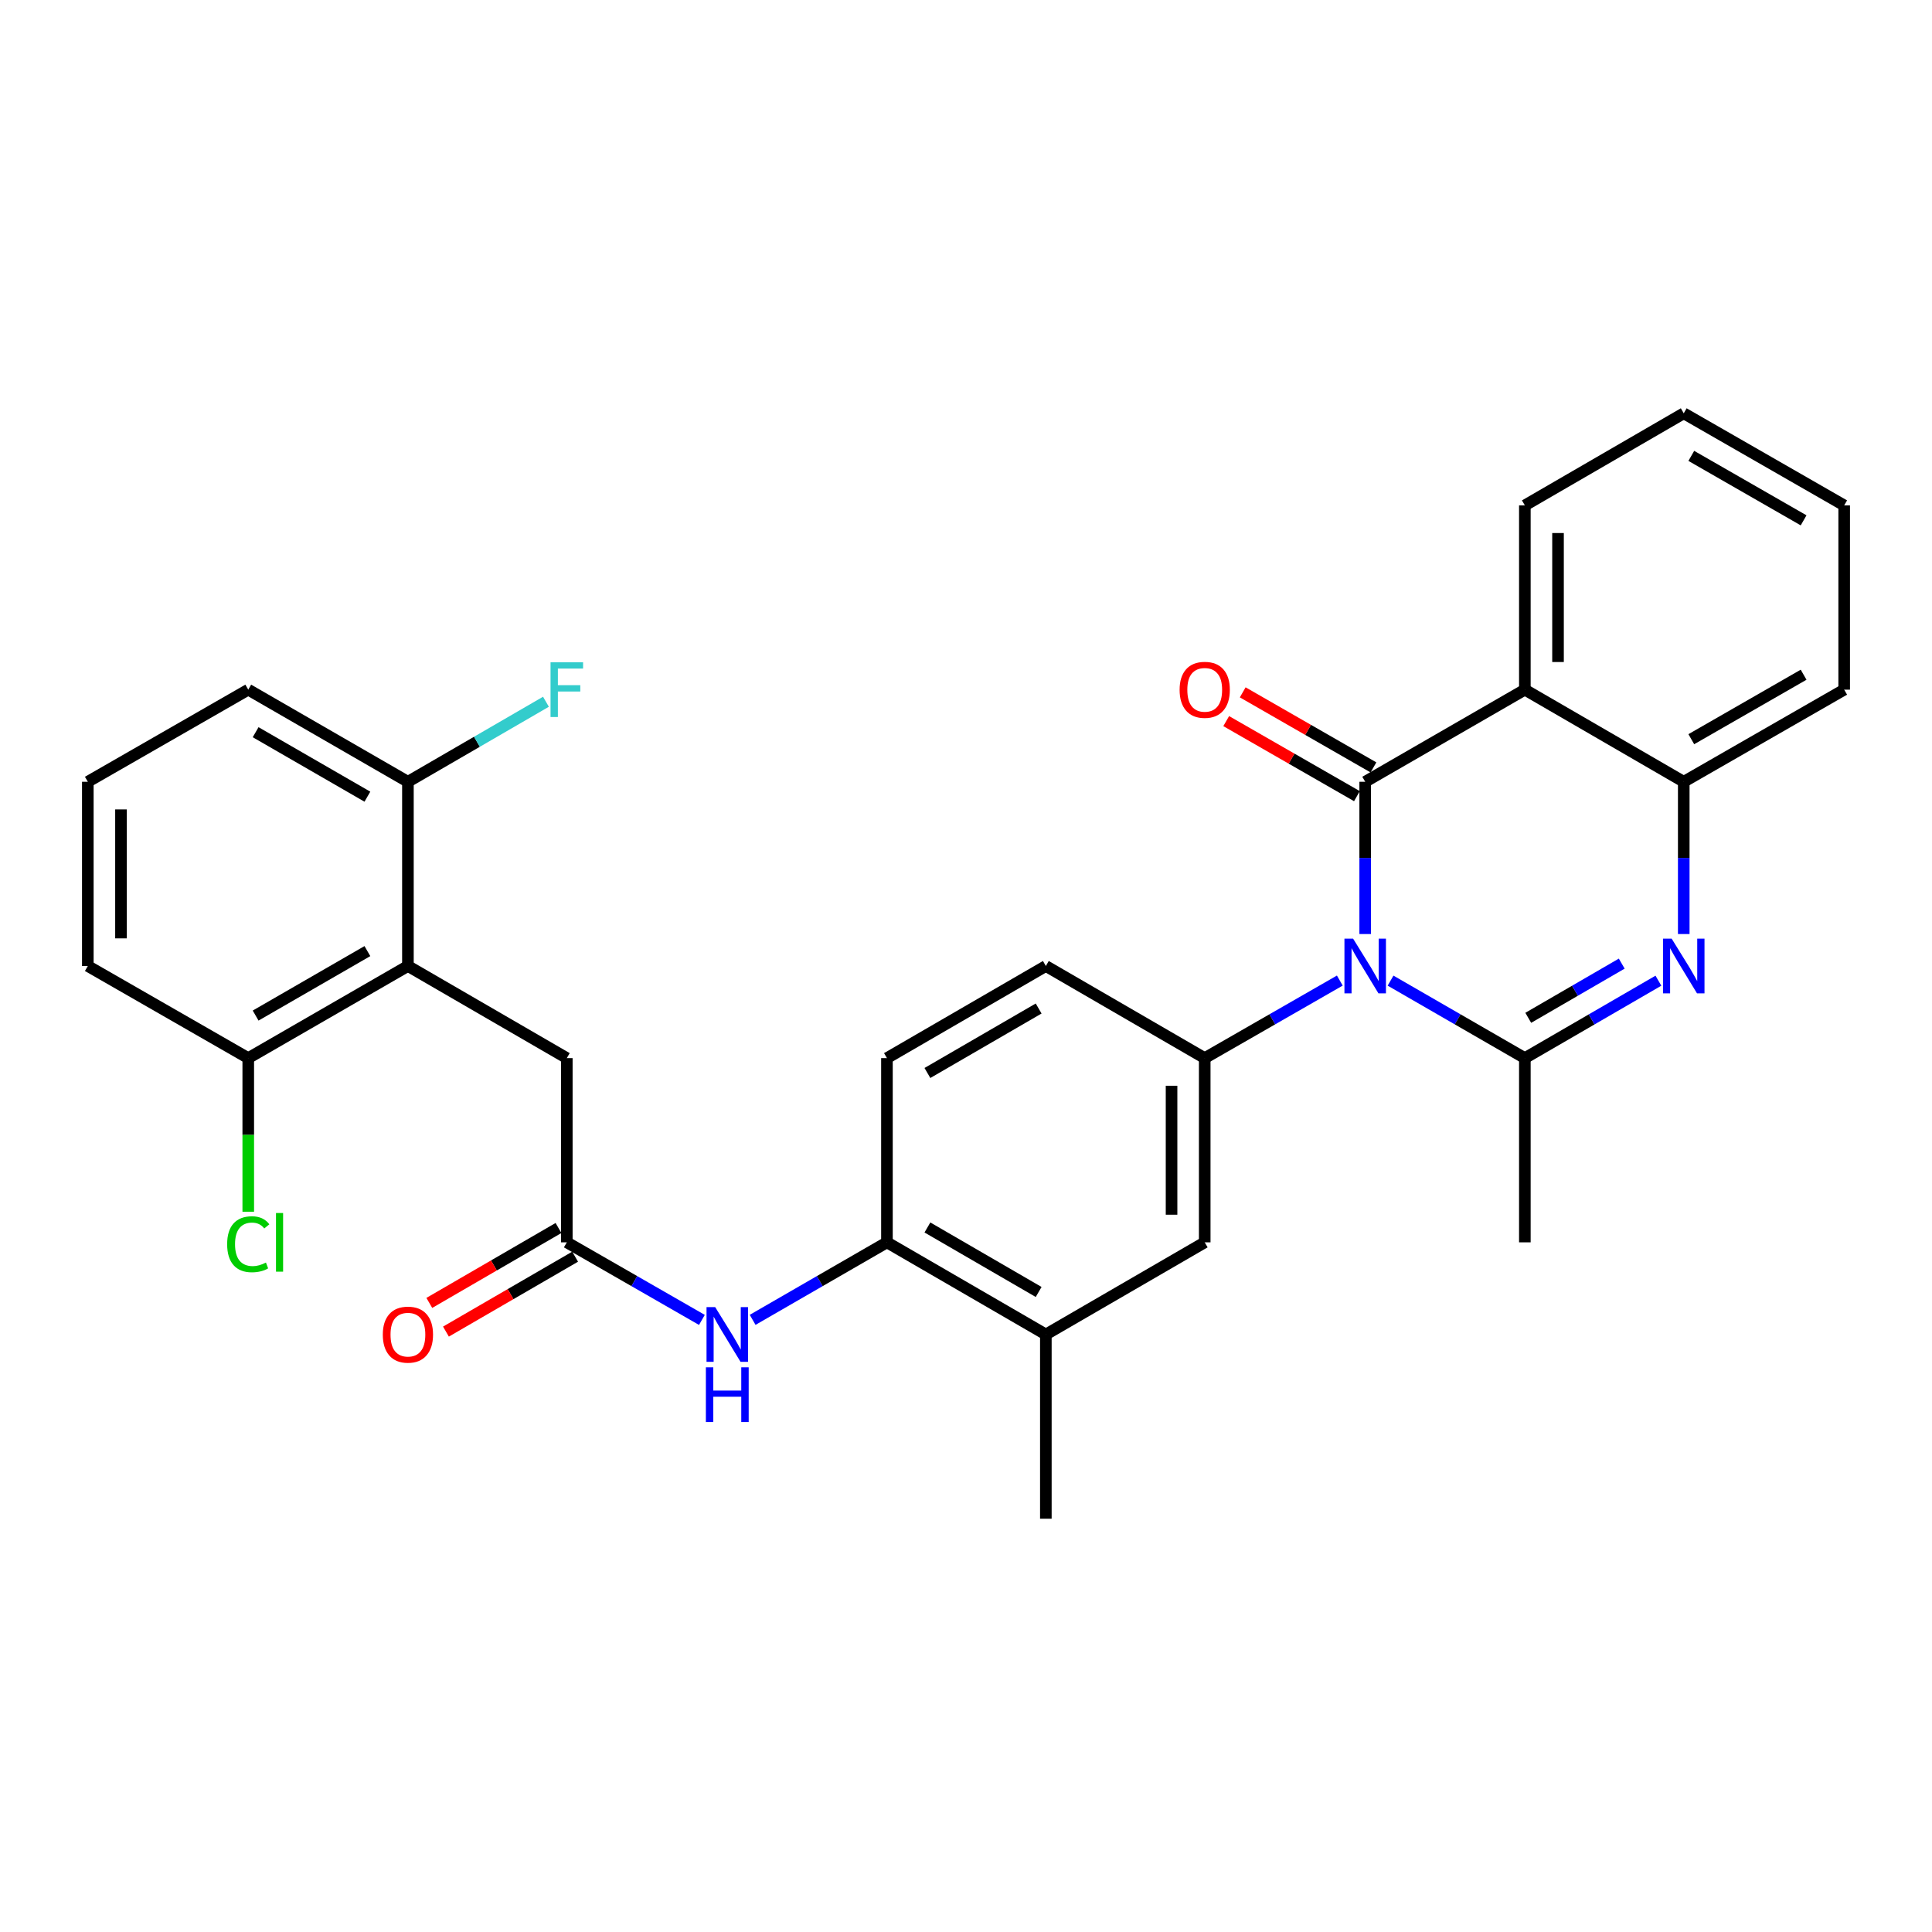 <?xml version='1.0' encoding='iso-8859-1'?>
<svg version='1.1' baseProfile='full'
              xmlns='http://www.w3.org/2000/svg'
                      xmlns:rdkit='http://www.rdkit.org/xml'
                      xmlns:xlink='http://www.w3.org/1999/xlink'
                  xml:space='preserve'
width='1000px' height='1000px' viewBox='0 0 1000 1000'>
<!-- END OF HEADER -->
<rect style='opacity:1.0;fill:#FFFFFF;stroke:none' width='1000' height='1000' x='0' y='0'> </rect>
<path class='bond-0' d='M 706.622,483.456 L 706.622,444.052' style='fill:none;fill-rule:evenodd;stroke:#0000FF;stroke-width:6px;stroke-linecap:butt;stroke-linejoin:miter;stroke-opacity:1' />
<path class='bond-0' d='M 706.622,444.052 L 706.622,404.647' style='fill:none;fill-rule:evenodd;stroke:#000000;stroke-width:6px;stroke-linecap:butt;stroke-linejoin:miter;stroke-opacity:1' />
<path class='bond-1' d='M 719.747,507.573 L 754.505,527.627' style='fill:none;fill-rule:evenodd;stroke:#0000FF;stroke-width:6px;stroke-linecap:butt;stroke-linejoin:miter;stroke-opacity:1' />
<path class='bond-1' d='M 754.505,527.627 L 789.263,547.681' style='fill:none;fill-rule:evenodd;stroke:#000000;stroke-width:6px;stroke-linecap:butt;stroke-linejoin:miter;stroke-opacity:1' />
<path class='bond-4' d='M 693.488,507.54 L 658.524,527.611' style='fill:none;fill-rule:evenodd;stroke:#0000FF;stroke-width:6px;stroke-linecap:butt;stroke-linejoin:miter;stroke-opacity:1' />
<path class='bond-4' d='M 658.524,527.611 L 623.561,547.681' style='fill:none;fill-rule:evenodd;stroke:#000000;stroke-width:6px;stroke-linecap:butt;stroke-linejoin:miter;stroke-opacity:1' />
<path class='bond-3' d='M 706.622,404.647 L 789.263,356.966' style='fill:none;fill-rule:evenodd;stroke:#000000;stroke-width:6px;stroke-linecap:butt;stroke-linejoin:miter;stroke-opacity:1' />
<path class='bond-13' d='M 710.895,397.204 L 677.062,377.782' style='fill:none;fill-rule:evenodd;stroke:#000000;stroke-width:6px;stroke-linecap:butt;stroke-linejoin:miter;stroke-opacity:1' />
<path class='bond-13' d='M 677.062,377.782 L 643.228,358.36' style='fill:none;fill-rule:evenodd;stroke:#FF0000;stroke-width:6px;stroke-linecap:butt;stroke-linejoin:miter;stroke-opacity:1' />
<path class='bond-13' d='M 702.349,412.09 L 668.516,392.668' style='fill:none;fill-rule:evenodd;stroke:#000000;stroke-width:6px;stroke-linecap:butt;stroke-linejoin:miter;stroke-opacity:1' />
<path class='bond-13' d='M 668.516,392.668 L 634.683,373.246' style='fill:none;fill-rule:evenodd;stroke:#FF0000;stroke-width:6px;stroke-linecap:butt;stroke-linejoin:miter;stroke-opacity:1' />
<path class='bond-2' d='M 789.263,547.681 L 823.825,527.643' style='fill:none;fill-rule:evenodd;stroke:#000000;stroke-width:6px;stroke-linecap:butt;stroke-linejoin:miter;stroke-opacity:1' />
<path class='bond-2' d='M 823.825,527.643 L 858.387,507.605' style='fill:none;fill-rule:evenodd;stroke:#0000FF;stroke-width:6px;stroke-linecap:butt;stroke-linejoin:miter;stroke-opacity:1' />
<path class='bond-2' d='M 791.022,526.82 L 815.216,512.793' style='fill:none;fill-rule:evenodd;stroke:#000000;stroke-width:6px;stroke-linecap:butt;stroke-linejoin:miter;stroke-opacity:1' />
<path class='bond-2' d='M 815.216,512.793 L 839.409,498.766' style='fill:none;fill-rule:evenodd;stroke:#0000FF;stroke-width:6px;stroke-linecap:butt;stroke-linejoin:miter;stroke-opacity:1' />
<path class='bond-19' d='M 789.263,547.681 L 789.263,643.034' style='fill:none;fill-rule:evenodd;stroke:#000000;stroke-width:6px;stroke-linecap:butt;stroke-linejoin:miter;stroke-opacity:1' />
<path class='bond-5' d='M 871.504,483.456 L 871.504,444.052' style='fill:none;fill-rule:evenodd;stroke:#0000FF;stroke-width:6px;stroke-linecap:butt;stroke-linejoin:miter;stroke-opacity:1' />
<path class='bond-5' d='M 871.504,444.052 L 871.504,404.647' style='fill:none;fill-rule:evenodd;stroke:#000000;stroke-width:6px;stroke-linecap:butt;stroke-linejoin:miter;stroke-opacity:1' />
<path class='bond-22' d='M 789.263,356.966 L 789.263,261.594' style='fill:none;fill-rule:evenodd;stroke:#000000;stroke-width:6px;stroke-linecap:butt;stroke-linejoin:miter;stroke-opacity:1' />
<path class='bond-22' d='M 806.428,342.66 L 806.428,275.9' style='fill:none;fill-rule:evenodd;stroke:#000000;stroke-width:6px;stroke-linecap:butt;stroke-linejoin:miter;stroke-opacity:1' />
<path class='bond-31' d='M 789.263,356.966 L 871.504,404.647' style='fill:none;fill-rule:evenodd;stroke:#000000;stroke-width:6px;stroke-linecap:butt;stroke-linejoin:miter;stroke-opacity:1' />
<path class='bond-9' d='M 623.561,547.681 L 623.561,643.034' style='fill:none;fill-rule:evenodd;stroke:#000000;stroke-width:6px;stroke-linecap:butt;stroke-linejoin:miter;stroke-opacity:1' />
<path class='bond-9' d='M 606.396,561.984 L 606.396,628.731' style='fill:none;fill-rule:evenodd;stroke:#000000;stroke-width:6px;stroke-linecap:butt;stroke-linejoin:miter;stroke-opacity:1' />
<path class='bond-16' d='M 623.561,547.681 L 541.33,500' style='fill:none;fill-rule:evenodd;stroke:#000000;stroke-width:6px;stroke-linecap:butt;stroke-linejoin:miter;stroke-opacity:1' />
<path class='bond-23' d='M 871.504,404.647 L 954.545,356.966' style='fill:none;fill-rule:evenodd;stroke:#000000;stroke-width:6px;stroke-linecap:butt;stroke-linejoin:miter;stroke-opacity:1' />
<path class='bond-23' d='M 875.413,382.609 L 933.542,349.232' style='fill:none;fill-rule:evenodd;stroke:#000000;stroke-width:6px;stroke-linecap:butt;stroke-linejoin:miter;stroke-opacity:1' />
<path class='bond-6' d='M 211.137,500 L 293.378,547.681' style='fill:none;fill-rule:evenodd;stroke:#000000;stroke-width:6px;stroke-linecap:butt;stroke-linejoin:miter;stroke-opacity:1' />
<path class='bond-14' d='M 211.137,500 L 128.496,547.681' style='fill:none;fill-rule:evenodd;stroke:#000000;stroke-width:6px;stroke-linecap:butt;stroke-linejoin:miter;stroke-opacity:1' />
<path class='bond-14' d='M 190.163,492.284 L 132.314,525.661' style='fill:none;fill-rule:evenodd;stroke:#000000;stroke-width:6px;stroke-linecap:butt;stroke-linejoin:miter;stroke-opacity:1' />
<path class='bond-15' d='M 211.137,500 L 211.137,404.647' style='fill:none;fill-rule:evenodd;stroke:#000000;stroke-width:6px;stroke-linecap:butt;stroke-linejoin:miter;stroke-opacity:1' />
<path class='bond-7' d='M 293.378,643.034 L 328.341,663.109' style='fill:none;fill-rule:evenodd;stroke:#000000;stroke-width:6px;stroke-linecap:butt;stroke-linejoin:miter;stroke-opacity:1' />
<path class='bond-7' d='M 328.341,663.109 L 363.304,683.184' style='fill:none;fill-rule:evenodd;stroke:#0000FF;stroke-width:6px;stroke-linecap:butt;stroke-linejoin:miter;stroke-opacity:1' />
<path class='bond-12' d='M 293.378,643.034 L 293.378,547.681' style='fill:none;fill-rule:evenodd;stroke:#000000;stroke-width:6px;stroke-linecap:butt;stroke-linejoin:miter;stroke-opacity:1' />
<path class='bond-17' d='M 289.073,635.61 L 255.641,654.997' style='fill:none;fill-rule:evenodd;stroke:#000000;stroke-width:6px;stroke-linecap:butt;stroke-linejoin:miter;stroke-opacity:1' />
<path class='bond-17' d='M 255.641,654.997 L 222.209,674.384' style='fill:none;fill-rule:evenodd;stroke:#FF0000;stroke-width:6px;stroke-linecap:butt;stroke-linejoin:miter;stroke-opacity:1' />
<path class='bond-17' d='M 297.683,650.459 L 264.252,669.846' style='fill:none;fill-rule:evenodd;stroke:#000000;stroke-width:6px;stroke-linecap:butt;stroke-linejoin:miter;stroke-opacity:1' />
<path class='bond-17' d='M 264.252,669.846 L 230.82,689.233' style='fill:none;fill-rule:evenodd;stroke:#FF0000;stroke-width:6px;stroke-linecap:butt;stroke-linejoin:miter;stroke-opacity:1' />
<path class='bond-8' d='M 389.564,683.151 L 424.322,663.092' style='fill:none;fill-rule:evenodd;stroke:#0000FF;stroke-width:6px;stroke-linecap:butt;stroke-linejoin:miter;stroke-opacity:1' />
<path class='bond-8' d='M 424.322,663.092 L 459.08,643.034' style='fill:none;fill-rule:evenodd;stroke:#000000;stroke-width:6px;stroke-linecap:butt;stroke-linejoin:miter;stroke-opacity:1' />
<path class='bond-11' d='M 623.561,643.034 L 541.33,690.725' style='fill:none;fill-rule:evenodd;stroke:#000000;stroke-width:6px;stroke-linecap:butt;stroke-linejoin:miter;stroke-opacity:1' />
<path class='bond-10' d='M 459.08,643.034 L 459.08,547.681' style='fill:none;fill-rule:evenodd;stroke:#000000;stroke-width:6px;stroke-linecap:butt;stroke-linejoin:miter;stroke-opacity:1' />
<path class='bond-30' d='M 459.08,643.034 L 541.33,690.725' style='fill:none;fill-rule:evenodd;stroke:#000000;stroke-width:6px;stroke-linecap:butt;stroke-linejoin:miter;stroke-opacity:1' />
<path class='bond-30' d='M 480.028,635.338 L 537.603,668.722' style='fill:none;fill-rule:evenodd;stroke:#000000;stroke-width:6px;stroke-linecap:butt;stroke-linejoin:miter;stroke-opacity:1' />
<path class='bond-25' d='M 541.33,690.725 L 541.33,786.078' style='fill:none;fill-rule:evenodd;stroke:#000000;stroke-width:6px;stroke-linecap:butt;stroke-linejoin:miter;stroke-opacity:1' />
<path class='bond-20' d='M 128.496,547.681 L 128.496,587.436' style='fill:none;fill-rule:evenodd;stroke:#000000;stroke-width:6px;stroke-linecap:butt;stroke-linejoin:miter;stroke-opacity:1' />
<path class='bond-20' d='M 128.496,587.436 L 128.496,627.19' style='fill:none;fill-rule:evenodd;stroke:#00CC00;stroke-width:6px;stroke-linecap:butt;stroke-linejoin:miter;stroke-opacity:1' />
<path class='bond-27' d='M 128.496,547.681 L 45.455,500' style='fill:none;fill-rule:evenodd;stroke:#000000;stroke-width:6px;stroke-linecap:butt;stroke-linejoin:miter;stroke-opacity:1' />
<path class='bond-21' d='M 211.137,404.647 L 246.859,383.936' style='fill:none;fill-rule:evenodd;stroke:#000000;stroke-width:6px;stroke-linecap:butt;stroke-linejoin:miter;stroke-opacity:1' />
<path class='bond-21' d='M 246.859,383.936 L 282.581,363.225' style='fill:none;fill-rule:evenodd;stroke:#33CCCC;stroke-width:6px;stroke-linecap:butt;stroke-linejoin:miter;stroke-opacity:1' />
<path class='bond-26' d='M 211.137,404.647 L 128.496,356.966' style='fill:none;fill-rule:evenodd;stroke:#000000;stroke-width:6px;stroke-linecap:butt;stroke-linejoin:miter;stroke-opacity:1' />
<path class='bond-26' d='M 190.163,412.363 L 132.314,378.986' style='fill:none;fill-rule:evenodd;stroke:#000000;stroke-width:6px;stroke-linecap:butt;stroke-linejoin:miter;stroke-opacity:1' />
<path class='bond-18' d='M 541.33,500 L 459.08,547.681' style='fill:none;fill-rule:evenodd;stroke:#000000;stroke-width:6px;stroke-linecap:butt;stroke-linejoin:miter;stroke-opacity:1' />
<path class='bond-18' d='M 537.601,522.003 L 480.026,555.379' style='fill:none;fill-rule:evenodd;stroke:#000000;stroke-width:6px;stroke-linecap:butt;stroke-linejoin:miter;stroke-opacity:1' />
<path class='bond-28' d='M 789.263,261.594 L 871.504,213.922' style='fill:none;fill-rule:evenodd;stroke:#000000;stroke-width:6px;stroke-linecap:butt;stroke-linejoin:miter;stroke-opacity:1' />
<path class='bond-29' d='M 954.545,356.966 L 954.545,261.594' style='fill:none;fill-rule:evenodd;stroke:#000000;stroke-width:6px;stroke-linecap:butt;stroke-linejoin:miter;stroke-opacity:1' />
<path class='bond-24' d='M 45.455,404.647 L 128.496,356.966' style='fill:none;fill-rule:evenodd;stroke:#000000;stroke-width:6px;stroke-linecap:butt;stroke-linejoin:miter;stroke-opacity:1' />
<path class='bond-33' d='M 45.455,404.647 L 45.455,500' style='fill:none;fill-rule:evenodd;stroke:#000000;stroke-width:6px;stroke-linecap:butt;stroke-linejoin:miter;stroke-opacity:1' />
<path class='bond-33' d='M 62.62,418.95 L 62.62,485.697' style='fill:none;fill-rule:evenodd;stroke:#000000;stroke-width:6px;stroke-linecap:butt;stroke-linejoin:miter;stroke-opacity:1' />
<path class='bond-32' d='M 871.504,213.922 L 954.545,261.594' style='fill:none;fill-rule:evenodd;stroke:#000000;stroke-width:6px;stroke-linecap:butt;stroke-linejoin:miter;stroke-opacity:1' />
<path class='bond-32' d='M 875.414,235.959 L 933.543,269.33' style='fill:none;fill-rule:evenodd;stroke:#000000;stroke-width:6px;stroke-linecap:butt;stroke-linejoin:miter;stroke-opacity:1' />
<path  class='atom-0' d='M 700.362 485.84
L 709.642 500.84
Q 710.562 502.32, 712.042 505
Q 713.522 507.68, 713.602 507.84
L 713.602 485.84
L 717.362 485.84
L 717.362 514.16
L 713.482 514.16
L 703.522 497.76
Q 702.362 495.84, 701.122 493.64
Q 699.922 491.44, 699.562 490.76
L 699.562 514.16
L 695.882 514.16
L 695.882 485.84
L 700.362 485.84
' fill='#0000FF'/>
<path  class='atom-3' d='M 865.244 485.84
L 874.524 500.84
Q 875.444 502.32, 876.924 505
Q 878.404 507.68, 878.484 507.84
L 878.484 485.84
L 882.244 485.84
L 882.244 514.16
L 878.364 514.16
L 868.404 497.76
Q 867.244 495.84, 866.004 493.64
Q 864.804 491.44, 864.444 490.76
L 864.444 514.16
L 860.764 514.16
L 860.764 485.84
L 865.244 485.84
' fill='#0000FF'/>
<path  class='atom-9' d='M 370.179 676.565
L 379.459 691.565
Q 380.379 693.045, 381.859 695.725
Q 383.339 698.405, 383.419 698.565
L 383.419 676.565
L 387.179 676.565
L 387.179 704.885
L 383.299 704.885
L 373.339 688.485
Q 372.179 686.565, 370.939 684.365
Q 369.739 682.165, 369.379 681.485
L 369.379 704.885
L 365.699 704.885
L 365.699 676.565
L 370.179 676.565
' fill='#0000FF'/>
<path  class='atom-9' d='M 365.359 707.717
L 369.199 707.717
L 369.199 719.757
L 383.679 719.757
L 383.679 707.717
L 387.519 707.717
L 387.519 736.037
L 383.679 736.037
L 383.679 722.957
L 369.199 722.957
L 369.199 736.037
L 365.359 736.037
L 365.359 707.717
' fill='#0000FF'/>
<path  class='atom-14' d='M 610.561 357.046
Q 610.561 350.246, 613.921 346.446
Q 617.281 342.646, 623.561 342.646
Q 629.841 342.646, 633.201 346.446
Q 636.561 350.246, 636.561 357.046
Q 636.561 363.926, 633.161 367.846
Q 629.761 371.726, 623.561 371.726
Q 617.321 371.726, 613.921 367.846
Q 610.561 363.966, 610.561 357.046
M 623.561 368.526
Q 627.881 368.526, 630.201 365.646
Q 632.561 362.726, 632.561 357.046
Q 632.561 351.486, 630.201 348.686
Q 627.881 345.846, 623.561 345.846
Q 619.241 345.846, 616.881 348.646
Q 614.561 351.446, 614.561 357.046
Q 614.561 362.766, 616.881 365.646
Q 619.241 368.526, 623.561 368.526
' fill='#FF0000'/>
<path  class='atom-18' d='M 198.137 690.805
Q 198.137 684.005, 201.497 680.205
Q 204.857 676.405, 211.137 676.405
Q 217.417 676.405, 220.777 680.205
Q 224.137 684.005, 224.137 690.805
Q 224.137 697.685, 220.737 701.605
Q 217.337 705.485, 211.137 705.485
Q 204.897 705.485, 201.497 701.605
Q 198.137 697.725, 198.137 690.805
M 211.137 702.285
Q 215.457 702.285, 217.777 699.405
Q 220.137 696.485, 220.137 690.805
Q 220.137 685.245, 217.777 682.445
Q 215.457 679.605, 211.137 679.605
Q 206.817 679.605, 204.457 682.405
Q 202.137 685.205, 202.137 690.805
Q 202.137 696.525, 204.457 699.405
Q 206.817 702.285, 211.137 702.285
' fill='#FF0000'/>
<path  class='atom-21' d='M 117.576 644.014
Q 117.576 636.974, 120.856 633.294
Q 124.176 629.574, 130.456 629.574
Q 136.296 629.574, 139.416 633.694
L 136.776 635.854
Q 134.496 632.854, 130.456 632.854
Q 126.176 632.854, 123.896 635.734
Q 121.656 638.574, 121.656 644.014
Q 121.656 649.614, 123.976 652.494
Q 126.336 655.374, 130.896 655.374
Q 134.016 655.374, 137.656 653.494
L 138.776 656.494
Q 137.296 657.454, 135.056 658.014
Q 132.816 658.574, 130.336 658.574
Q 124.176 658.574, 120.856 654.814
Q 117.576 651.054, 117.576 644.014
' fill='#00CC00'/>
<path  class='atom-21' d='M 142.856 627.854
L 146.536 627.854
L 146.536 658.214
L 142.856 658.214
L 142.856 627.854
' fill='#00CC00'/>
<path  class='atom-22' d='M 284.958 342.806
L 301.798 342.806
L 301.798 346.046
L 288.758 346.046
L 288.758 354.646
L 300.358 354.646
L 300.358 357.926
L 288.758 357.926
L 288.758 371.126
L 284.958 371.126
L 284.958 342.806
' fill='#33CCCC'/>
</svg>

